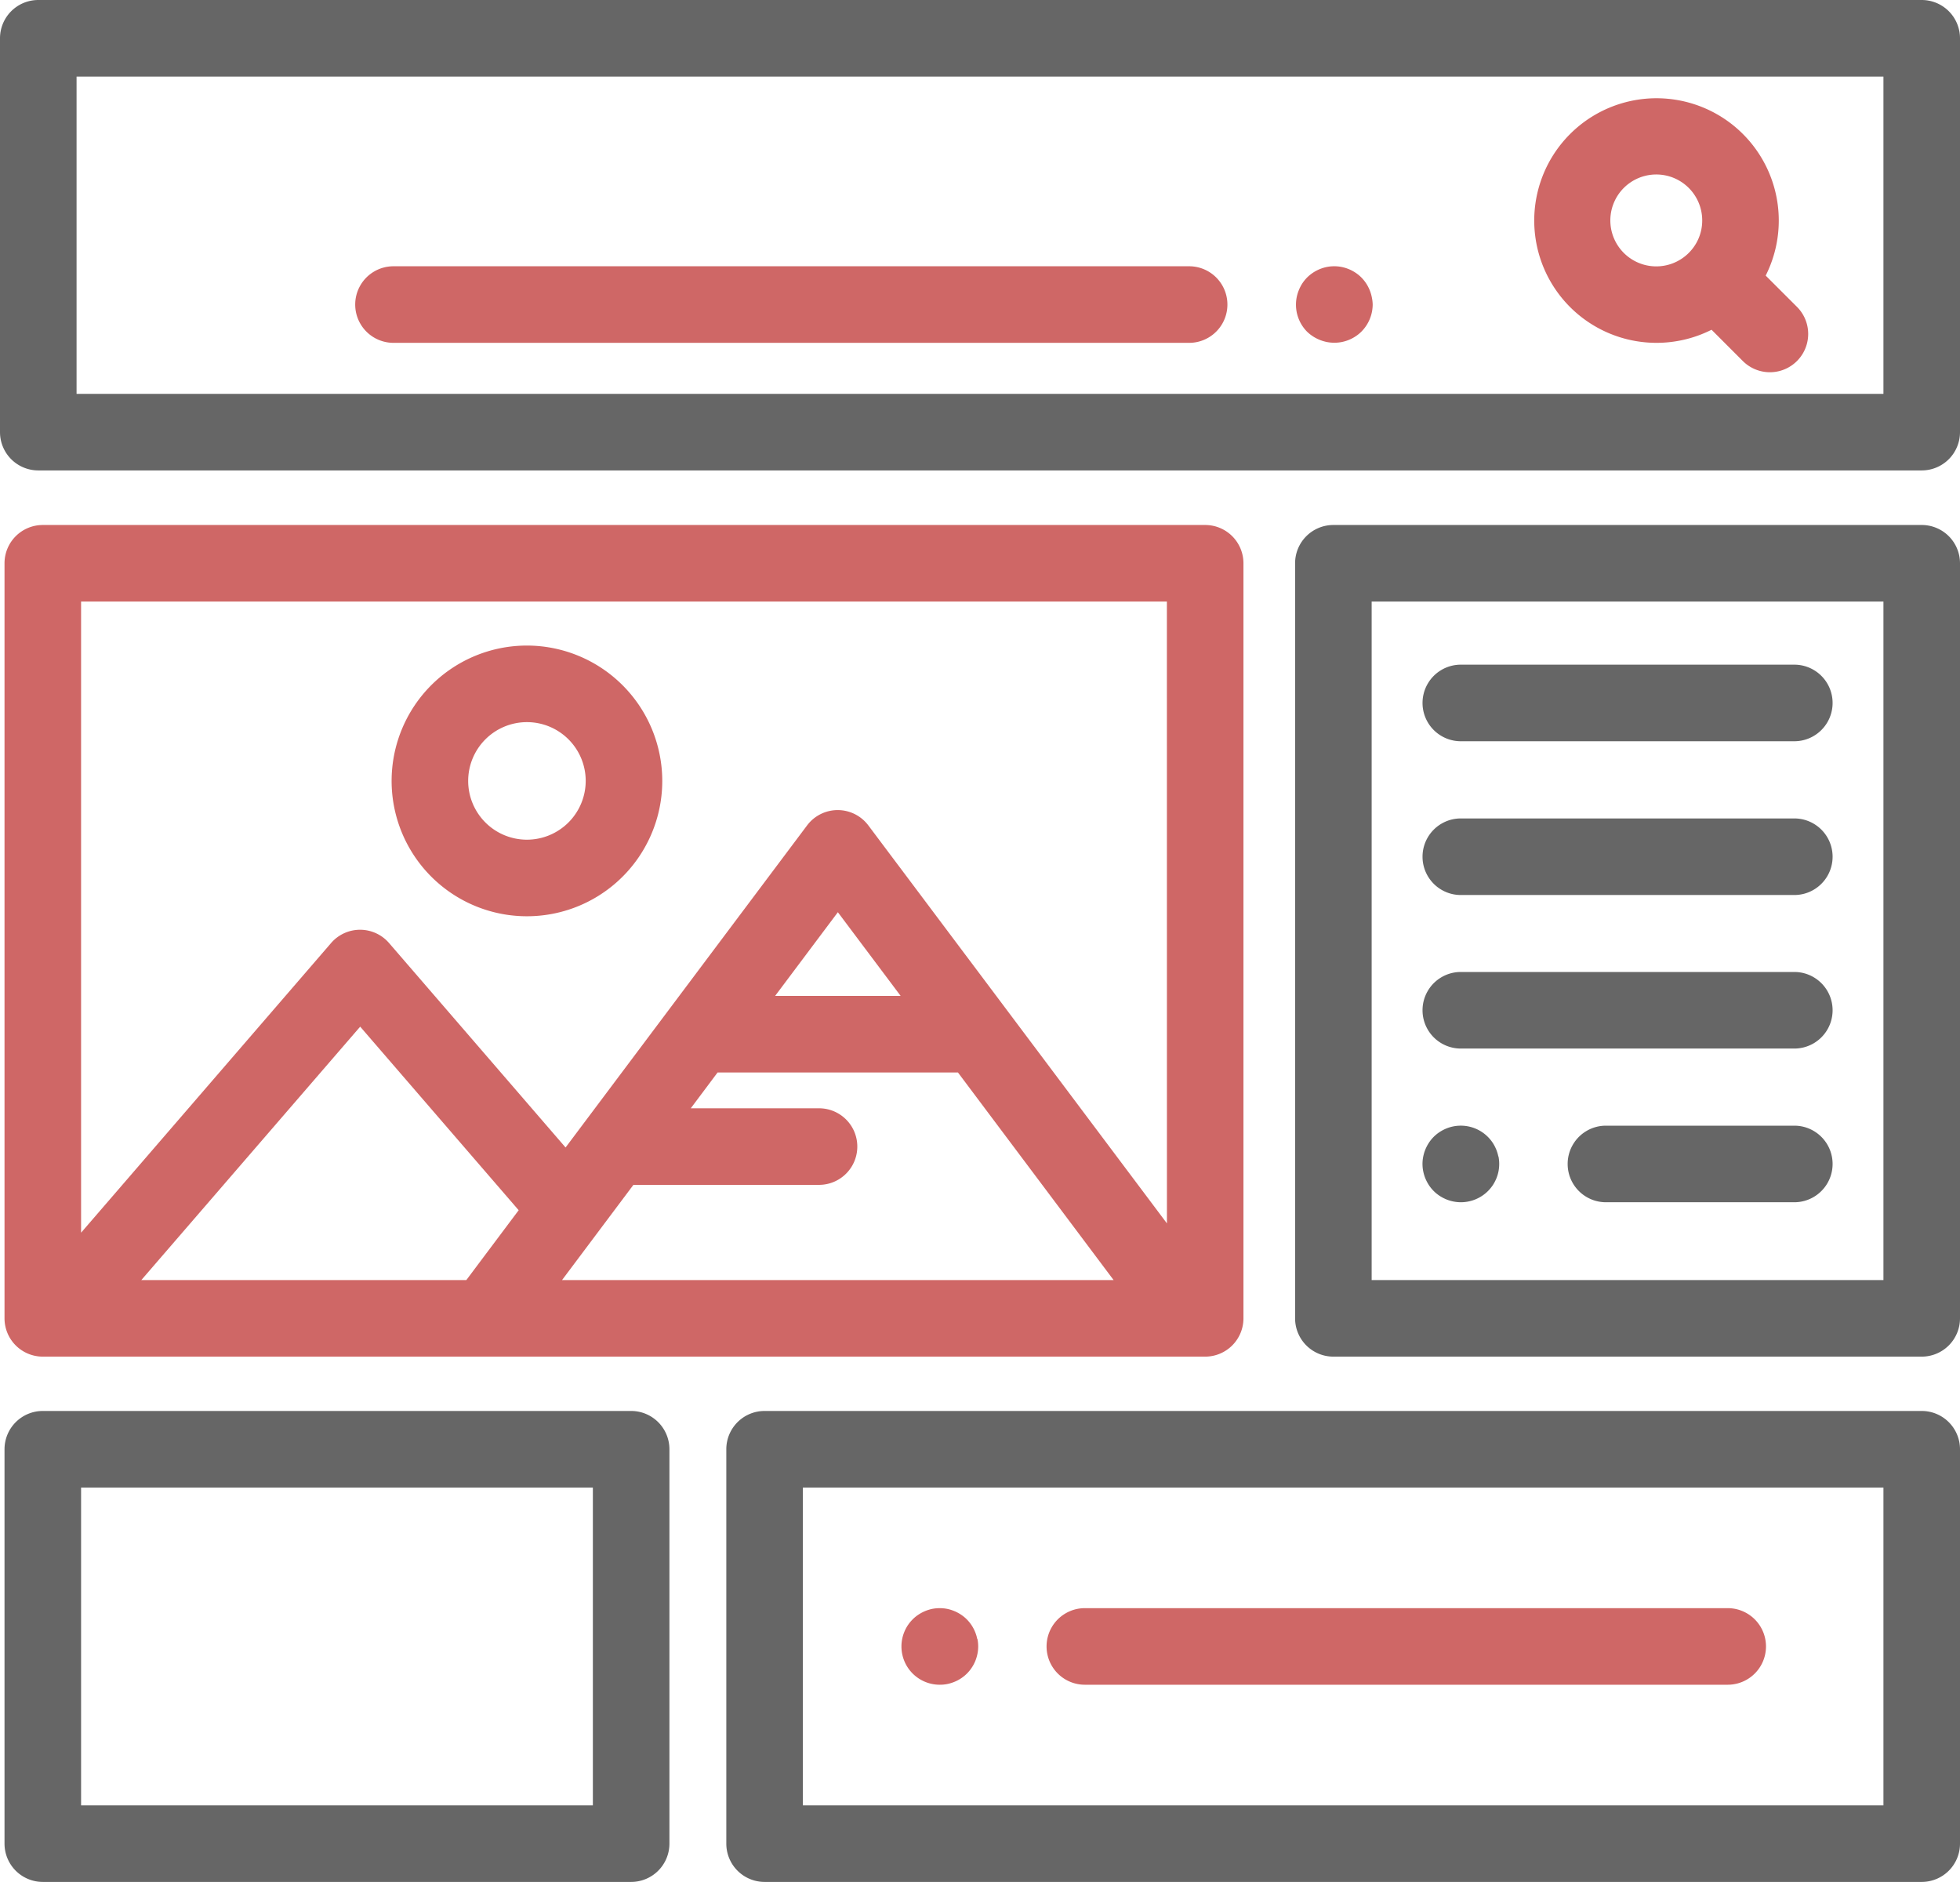 <svg id="Capa_1" data-name="Capa 1" xmlns="http://www.w3.org/2000/svg" viewBox="0 0 512 491.5"><title>web-design</title><path d="M502,10.25H10a10,10,0,0,0-10,10V123.11a10,10,0,0,0,10,10H502a10,10,0,0,0,10-10V20.25A10,10,0,0,0,502,10.25ZM492,113.11H20V30.25H492Z" transform="translate(0 -10.25)" fill="#666"/><path d="M469.41,90.39l-8.17-8.16A31.94,31.94,0,1,0,447.1,96.37l8.17,8.17a10,10,0,1,0,14.14-14.15Zm-28.25-14.1a12,12,0,1,1,3.5-8.45A11.91,11.91,0,0,1,441.16,76.29Z" transform="translate(0 -10.25)" fill="#cf6766"/><path d="M358.34,87.83a10.1,10.1,0,0,0-.57-1.87,10.24,10.24,0,0,0-.92-1.73,10,10,0,0,0-1.24-1.52,9.57,9.57,0,0,0-1.52-1.24,9.87,9.87,0,0,0-1.73-.92,10.1,10.1,0,0,0-1.87-.57,9.9,9.9,0,0,0-3.91,0,10.23,10.23,0,0,0-5.12,2.73,10.68,10.68,0,0,0-1.24,1.52A10.24,10.24,0,0,0,339.3,86a10.1,10.1,0,0,0-.57,1.87,10.15,10.15,0,0,0,0,3.91,10.1,10.1,0,0,0,.57,1.87,10,10,0,0,0,2.16,3.25A10.34,10.34,0,0,0,344.71,99a10.58,10.58,0,0,0,1.87.57,10,10,0,0,0,2,.19,9.84,9.84,0,0,0,1.95-.19,10.1,10.1,0,0,0,1.87-.57,10.24,10.24,0,0,0,1.73-.92,9.57,9.57,0,0,0,1.52-1.24,10.09,10.09,0,0,0,2.93-7.07A10,10,0,0,0,358.34,87.83Z" transform="translate(0 -10.25)" fill="#cf6766"/><path d="M310.63,79.79H102.79a10,10,0,0,0,0,20H310.63a10,10,0,0,0,0-20Z" transform="translate(0 -10.25)" fill="#cf6766"/><path d="M314.82,147.36H11.18a10,10,0,0,0-10,10v197.2a10,10,0,0,0,10,10H314.82a10,10,0,0,0,10-10V157.36A10,10,0,0,0,314.82,147.36Zm-193,197.2H36.92l57.17-66.18,41.4,47.94Zm25,0,18.64-24.86h48.49a10,10,0,0,0,0-20H180.45l7-9.35h62.79l40.66,54.21Zm55.66-74.21,16.39-21.86,16.4,21.86Zm102.35,59.41-78-103.94a10,10,0,0,0-16,0l-63.09,84.12-46.11-53.4a10,10,0,0,0-15.14,0L21.18,332.19V167.36H304.82Z" transform="translate(0 -10.25)" fill="#cf6766"/><path d="M137.65,178.85A35.35,35.35,0,1,0,173,214.2,35.39,35.39,0,0,0,137.65,178.85Zm0,50.7A15.35,15.35,0,1,1,153,214.2,15.37,15.37,0,0,1,137.65,229.55Z" transform="translate(0 -10.25)" fill="#cf6766"/><path d="M502,147.36H348.31a10,10,0,0,0-10,10v197.2a10,10,0,0,0,10,10H502a10,10,0,0,0,10-10V157.36A10,10,0,0,0,502,147.36Zm-10,197.2H358.31V167.36H492Z" transform="translate(0 -10.25)" fill="#666"/><path d="M468.72,183.84H381.6a10,10,0,0,0,0,20h87.12a10,10,0,0,0,0-20Z" transform="translate(0 -10.25)" fill="#666"/><path d="M468.72,224H381.6a10,10,0,0,0,0,20h87.12a10,10,0,0,0,0-20Z" transform="translate(0 -10.25)" fill="#666"/><path d="M468.72,264.1H381.6a10,10,0,0,0,0,20h87.12a10,10,0,0,0,0-20Z" transform="translate(0 -10.25)" fill="#666"/><path d="M391.4,312.28a10.1,10.1,0,0,0-.57-1.87,10.63,10.63,0,0,0-.92-1.73A10,10,0,0,0,377.77,305a10.63,10.63,0,0,0-1.73.92,9.72,9.72,0,0,0-2.76,2.76,10.63,10.63,0,0,0-.92,1.73,10.1,10.1,0,0,0-.57,1.87,9.66,9.66,0,0,0,0,3.91,10.1,10.1,0,0,0,.57,1.87,10.63,10.63,0,0,0,.92,1.73,9.72,9.72,0,0,0,2.76,2.76,10.63,10.63,0,0,0,1.73.92,10.1,10.1,0,0,0,1.87.57,10,10,0,0,0,2,.2,10.05,10.05,0,0,0,7.06-2.93,10.75,10.75,0,0,0,1.25-1.52,10.63,10.63,0,0,0,.92-1.73,10.1,10.1,0,0,0,.57-1.87,10.15,10.15,0,0,0,0-3.91Z" transform="translate(0 -10.25)" fill="#666"/><path d="M468.72,304.24H419.51a10,10,0,0,0,0,20h49.21a10,10,0,0,0,0-20Z" transform="translate(0 -10.25)" fill="#666"/><path d="M164.87,378.75H11.18a10,10,0,0,0-10,10v103a10,10,0,0,0,10,10H164.87a10,10,0,0,0,10-10v-103A10,10,0,0,0,164.87,378.75Zm-10,103H21.18v-83H154.87Z" transform="translate(0 -10.25)" fill="#666"/><path d="M502,378.75H199.73a10,10,0,0,0-10,10v103a10,10,0,0,0,10,10H502a10,10,0,0,0,10-10v-103A10,10,0,0,0,502,378.75Zm-10,103H209.73v-83H492v83Z" transform="translate(0 -10.25)" fill="#666"/><path d="M255.28,438.3a10.1,10.1,0,0,0-.57-1.87,9.87,9.87,0,0,0-.92-1.73,9.72,9.72,0,0,0-2.76-2.76,9.87,9.87,0,0,0-1.73-.92,10.13,10.13,0,0,0-1.87-.58,10.29,10.29,0,0,0-3.91,0,10.62,10.62,0,0,0-1.87.58,10.15,10.15,0,0,0-1.72.92,9.57,9.57,0,0,0-1.52,1.24,10.21,10.21,0,0,0-1.25,1.52,9.87,9.87,0,0,0-.92,1.73,10.1,10.1,0,0,0-.57,1.87,10.1,10.1,0,0,0,0,3.9,10.44,10.44,0,0,0,.57,1.88,10,10,0,0,0,9.24,6.17,9.84,9.84,0,0,0,2-.19,10.13,10.13,0,0,0,1.87-.58,9.25,9.25,0,0,0,1.73-.92,9.72,9.72,0,0,0,2.76-2.76,10.15,10.15,0,0,0,.92-1.72,10.44,10.44,0,0,0,.57-1.88,9.61,9.61,0,0,0,0-3.9Z" transform="translate(0 -10.25)" fill="#cf6766"/><path d="M451.32,430.25H283.39a10,10,0,0,0,0,20H451.32a10,10,0,0,0,0-20Z" transform="translate(0 -10.25)" fill="#cf6766"/></svg>